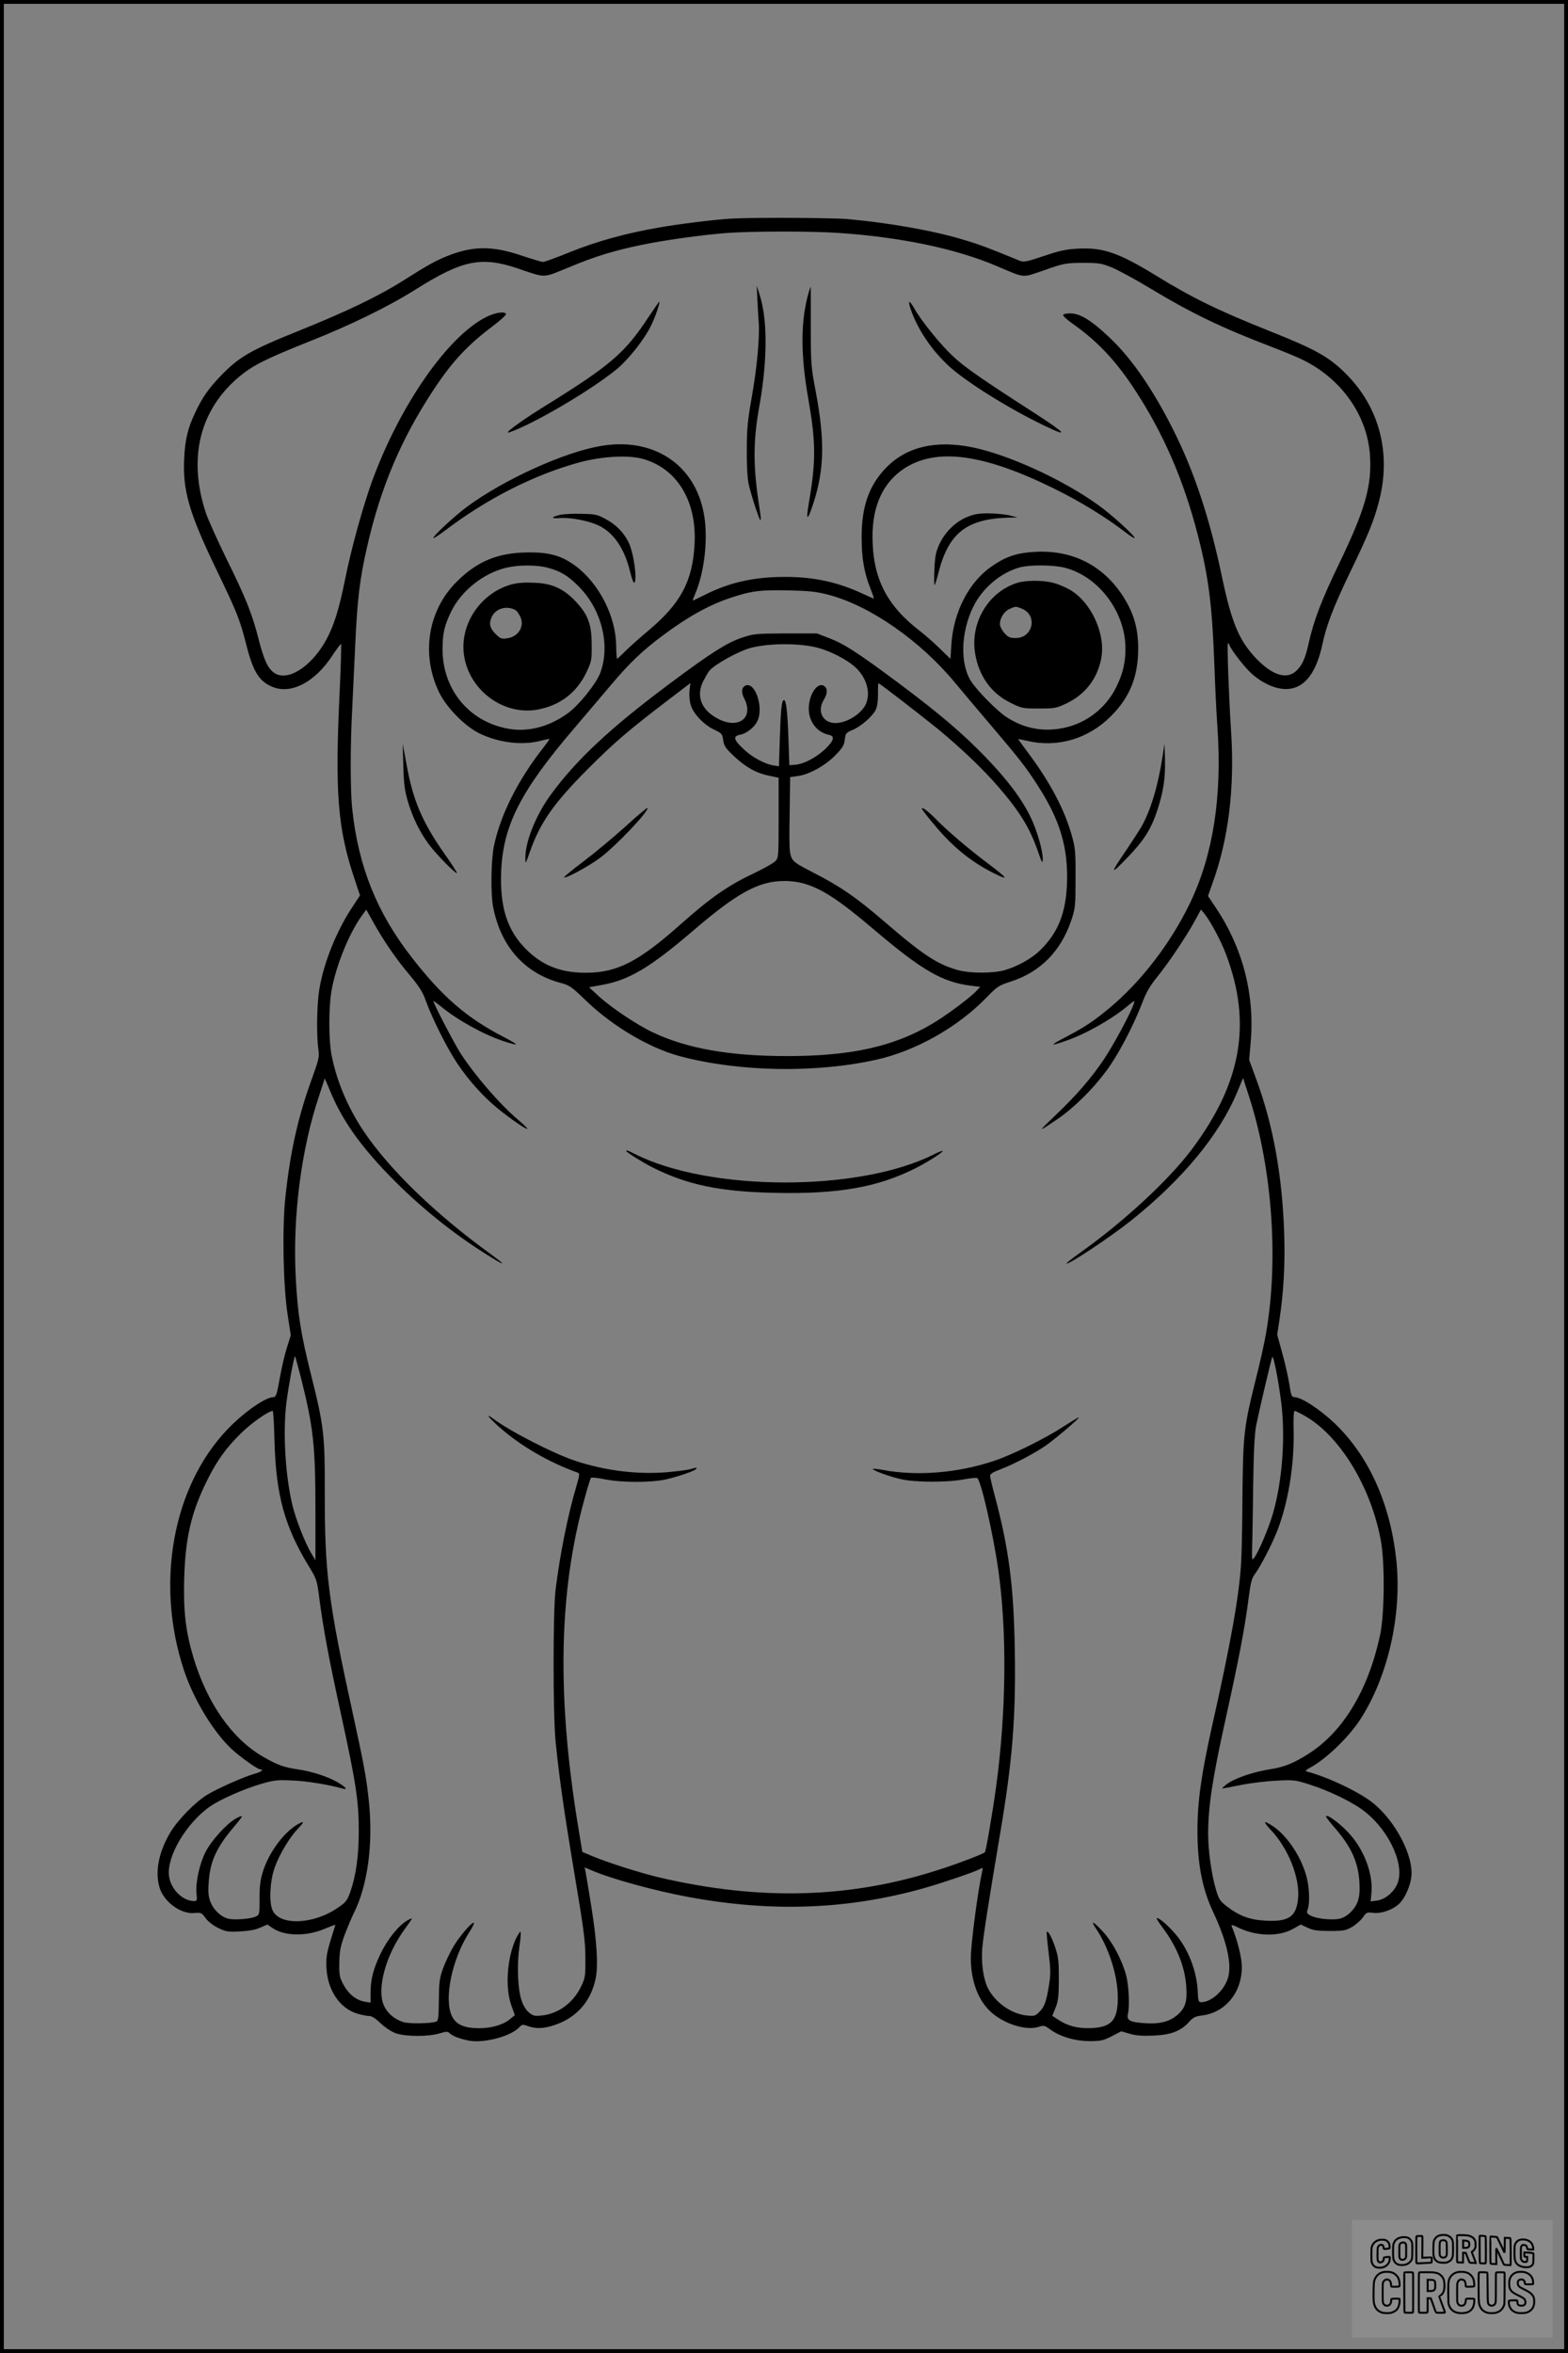 <?xml version="1.0" encoding="UTF-8"?>
<svg xmlns="http://www.w3.org/2000/svg" version="1.0" width="1024pt" height="1536pt" viewBox="0 0 1024 1536" preserveAspectRatio="xMidYMid meet">
  <rect x="0" y="0" width="1024" height="1536" fill="#808080" stroke="none"/>
  <g transform="translate(0.00 0.00) scale(1)">
    <g transform="translate(0,1536) scale(0.1,-0.1)" fill="#000000" stroke="none">
      <path d="M4775 13933 c-114 -7 -339 -35 -470 -58 -215 -37 -404 -89 -581 -160 -88 -36 -168 -65 -178 -65 -9 0 -72 19 -138 41 -192 65 -319 65 -486 -2 -77 -31 -125 -57 -283 -157 -167 -106 -371 -204 -694 -334 -313 -126 -384 -168 -506 -294 -79 -83 -119 -141 -164 -237 -48 -100 -66 -175 -72 -297 -11 -212 31 -356 211 -730 136 -282 152 -323 195 -491 45 -177 85 -240 176 -275 121 -46 273 35 385 206 29 44 55 78 57 76 3 -3 -1 -134 -8 -293 -33 -682 -14 -912 97 -1243 l35 -105 -46 -70 c-106 -158 -191 -368 -220 -545 -16 -100 -19 -297 -6 -389 7 -50 4 -65 -40 -187 -92 -251 -143 -479 -175 -776 -22 -205 -15 -584 15 -774 l20 -131 -25 -79 c-14 -43 -35 -133 -47 -201 -18 -103 -25 -123 -40 -123 -53 0 -195 -99 -302 -211 -358 -375 -472 -1007 -283 -1574 63 -189 191 -400 309 -511 57 -53 171 -134 188 -134 27 0 7 -17 -33 -28 -67 -18 -233 -91 -310 -136 -78 -47 -194 -164 -245 -250 -74 -124 -100 -256 -69 -358 28 -93 139 -174 226 -166 45 4 48 3 74 -32 16 -23 48 -48 82 -65 51 -25 64 -27 144 -23 58 3 102 11 132 25 l46 20 34 -23 c77 -53 220 -56 340 -5 39 16 70 28 70 26 0 -1 -14 -47 -31 -101 -25 -83 -30 -112 -27 -179 6 -145 87 -266 202 -300 27 -8 61 -15 76 -15 18 0 42 -15 76 -48 30 -28 69 -54 99 -65 64 -22 211 -23 284 -1 47 14 55 14 69 0 22 -19 65 -35 125 -47 97 -18 272 28 327 86 19 21 24 21 58 9 53 -19 104 -17 174 7 145 48 239 157 269 308 16 86 7 241 -31 476 -17 105 -33 202 -36 217 l-6 28 45 -19 c132 -57 411 -133 637 -175 544 -100 1038 -81 1533 58 125 36 327 104 366 125 20 11 21 10 16 -11 -29 -130 -75 -480 -75 -571 1 -152 49 -278 135 -354 87 -77 229 -120 308 -94 33 11 39 10 77 -18 64 -46 161 -75 257 -75 72 0 89 4 144 32 l61 32 56 -16 c40 -12 82 -15 156 -12 115 5 179 30 233 91 24 27 39 35 81 40 153 18 262 149 262 317 0 61 -28 173 -67 268 -3 9 9 6 36 -7 118 -61 270 -66 364 -13 l52 29 45 -21 c36 -17 65 -21 145 -21 91 0 104 3 146 27 25 15 56 43 70 62 22 33 26 34 69 29 55 -6 133 23 173 65 34 36 67 111 74 170 16 136 -103 364 -251 483 -92 73 -294 169 -435 206 -9 2 2 12 25 24 103 55 252 198 329 317 177 275 268 668 236 1017 -36 378 -178 698 -407 916 -98 92 -216 169 -262 169 -16 0 -21 13 -31 80 -7 45 -27 136 -46 204 l-34 124 14 91 c28 185 38 364 32 561 -12 381 -71 712 -182 1013 l-47 128 10 117 c27 312 -53 618 -230 880 l-49 73 30 85 c104 286 145 620 121 988 -15 234 -27 569 -21 576 2 3 6 0 8 -7 10 -27 71 -111 121 -164 58 -64 146 -114 216 -124 135 -21 227 78 272 288 26 124 73 247 179 467 123 254 157 339 191 468 81 313 3 613 -216 832 -110 110 -197 159 -496 278 -343 137 -503 215 -749 366 -239 146 -342 182 -505 173 -77 -4 -120 -13 -223 -48 -109 -37 -132 -41 -155 -32 -201 83 -265 107 -366 137 -196 60 -492 112 -761 136 -108 9 -636 11 -760 3z m707 -94 c400 -27 758 -102 1023 -214 196 -83 165 -80 317 -28 128 45 138 46 248 47 106 0 121 -2 191 -30 41 -17 154 -78 250 -136 261 -158 465 -257 785 -379 84 -32 181 -72 216 -90 253 -126 419 -365 435 -625 12 -198 -32 -351 -202 -704 -115 -237 -167 -374 -200 -525 -21 -96 -44 -144 -85 -179 -63 -52 -153 -22 -256 85 -113 119 -161 234 -225 539 -74 353 -169 647 -290 899 -140 291 -292 517 -448 662 -113 107 -188 153 -249 153 -25 1 -47 -4 -49 -10 -2 -6 25 -31 59 -55 161 -113 280 -238 403 -424 192 -291 325 -598 418 -960 69 -267 93 -455 107 -835 5 -140 14 -331 21 -425 30 -449 -29 -826 -179 -1139 -127 -264 -321 -516 -531 -690 -101 -83 -156 -120 -276 -183 -111 -58 -113 -65 -9 -29 129 43 302 141 408 229 44 37 48 39 41 17 -18 -58 -129 -264 -193 -361 -85 -127 -184 -241 -323 -373 -114 -109 -114 -110 16 -22 107 73 228 192 318 313 76 100 176 291 233 438 30 79 52 117 103 180 74 92 185 257 244 364 l40 74 23 -28 c41 -52 108 -177 142 -268 168 -449 100 -836 -225 -1270 -150 -200 -444 -472 -727 -673 -53 -38 -94 -70 -92 -72 12 -11 288 173 426 283 337 270 576 561 691 839 l37 89 40 -124 c155 -480 196 -1102 102 -1585 -11 -57 -38 -175 -60 -262 -76 -303 -82 -355 -86 -747 -1 -192 -5 -395 -9 -450 -13 -214 -66 -514 -189 -1060 -71 -319 -96 -494 -96 -687 0 -215 32 -380 102 -528 88 -187 123 -337 99 -426 -23 -84 -107 -163 -176 -164 -18 0 -20 7 -23 66 -5 137 -64 288 -153 387 -50 57 -106 103 -115 95 -2 -3 14 -29 37 -59 95 -127 146 -254 156 -385 7 -101 -6 -143 -59 -188 -51 -44 -118 -60 -214 -53 -97 7 -117 19 -108 60 12 52 6 183 -11 250 -26 99 -89 219 -151 286 -63 69 -86 80 -48 24 85 -126 144 -309 144 -453 0 -146 -40 -193 -171 -199 -89 -4 -155 13 -219 55 l-38 25 21 52 c18 44 21 74 22 187 0 115 -3 145 -23 205 -22 67 -47 113 -56 104 -2 -2 3 -62 12 -133 13 -104 14 -143 4 -205 -17 -111 -30 -151 -64 -184 -27 -27 -33 -29 -82 -24 -102 10 -210 87 -256 182 -29 60 -43 163 -35 260 7 80 40 292 113 725 84 492 107 775 99 1230 -7 407 -39 652 -129 990 -17 63 -31 123 -32 134 -1 14 16 25 69 45 93 36 219 103 294 154 65 46 222 179 217 185 -2 1 -46 -25 -97 -58 -124 -81 -341 -188 -459 -227 -238 -79 -500 -100 -722 -59 -38 7 -68 10 -68 7 0 -10 109 -50 185 -67 90 -21 301 -22 410 -1 44 8 83 12 88 8 25 -23 103 -363 136 -596 58 -402 53 -931 -14 -1420 -24 -175 -66 -419 -73 -426 -13 -12 -158 -68 -278 -107 -589 -195 -1185 -213 -1851 -57 -118 28 -327 94 -429 136 l-71 30 -32 194 c-135 838 -120 1513 46 2110 19 72 39 133 42 138 4 4 45 0 92 -10 112 -22 310 -22 404 1 83 20 184 55 191 67 7 11 6 11 -36 -1 -19 -6 -91 -15 -160 -21 -192 -15 -401 11 -596 76 -141 47 -424 192 -533 274 -55 41 -32 9 39 -54 137 -122 324 -231 512 -298 15 -5 14 -13 -8 -89 -56 -189 -107 -443 -136 -678 -17 -140 -17 -808 0 -985 25 -246 54 -451 124 -870 60 -356 71 -439 71 -545 1 -114 -1 -130 -25 -181 -51 -111 -149 -184 -260 -196 -47 -5 -57 -2 -84 20 -19 16 -38 47 -48 79 -25 72 -31 230 -14 351 8 53 11 97 7 97 -4 0 -16 -19 -28 -42 -59 -124 -74 -319 -32 -438 l23 -65 -32 -26 c-44 -37 -120 -59 -204 -59 -98 1 -150 25 -176 82 -51 112 2 366 110 537 23 35 38 66 35 69 -10 10 -93 -86 -134 -155 -22 -38 -53 -102 -68 -143 -23 -66 -26 -90 -27 -207 -1 -108 -4 -134 -16 -139 -34 -14 -178 -16 -216 -4 -59 19 -104 58 -127 108 -48 110 12 330 137 500 25 34 46 65 46 68 0 3 -14 -3 -31 -13 -57 -33 -128 -122 -174 -217 -48 -101 -65 -167 -65 -258 l0 -61 -36 6 c-56 9 -106 48 -139 108 -27 49 -30 62 -29 144 1 75 6 105 33 180 19 50 46 115 61 145 90 179 127 446 100 721 -15 153 -33 251 -105 579 -163 743 -185 925 -184 1458 1 364 -6 424 -90 759 -67 266 -88 402 -100 641 -20 395 37 836 154 1182 19 58 35 107 35 110 0 3 15 -32 34 -77 79 -196 207 -375 420 -589 200 -201 434 -384 669 -523 60 -36 43 -17 -35 40 -363 262 -668 557 -836 809 -103 155 -175 328 -207 494 -19 100 -19 309 0 419 28 160 114 373 197 488 l30 41 48 -86 c70 -125 149 -239 238 -344 59 -71 83 -109 101 -160 41 -115 139 -312 206 -412 77 -115 172 -220 268 -298 81 -66 185 -137 191 -131 3 2 -25 29 -60 59 -119 100 -283 290 -377 435 -40 63 -177 325 -177 340 0 3 21 -12 47 -33 106 -88 276 -183 407 -227 112 -37 112 -30 1 28 -239 124 -398 262 -596 517 -227 291 -347 590 -388 962 -14 122 -14 415 -1 658 5 102 14 292 20 423 13 289 30 433 77 636 89 391 223 706 434 1026 123 186 221 291 387 416 51 39 90 74 87 80 -12 18 -73 8 -131 -21 -251 -127 -561 -573 -743 -1068 -60 -165 -137 -442 -177 -642 -40 -199 -74 -308 -127 -403 -99 -176 -257 -272 -341 -206 -39 30 -64 86 -97 216 -42 166 -87 277 -209 523 -59 121 -120 256 -135 300 -120 360 -41 678 222 895 88 72 173 114 453 226 266 105 518 228 697 341 302 190 426 216 663 136 190 -64 159 -65 338 8 172 72 298 110 485 148 141 29 385 63 543 75 161 12 560 13 736 0z m-3516 -7475 c82 -328 94 -440 94 -884 l0 -305 -26 43 c-42 70 -102 224 -124 315 -47 196 -63 473 -40 667 13 106 51 312 57 307 2 -3 19 -67 39 -143z m6400 -149 c30 -233 9 -520 -53 -735 -26 -92 -94 -251 -121 -287 -16 -22 -17 -20 -15 65 2 48 5 229 7 402 3 225 9 337 19 393 16 80 95 420 105 447 7 21 37 -129 58 -285z m-6573 -272 c10 -343 66 -547 220 -801 55 -90 57 -95 72 -213 27 -207 63 -398 145 -773 95 -436 113 -553 113 -751 0 -163 -19 -293 -56 -397 -20 -55 -28 -66 -83 -103 -160 -110 -382 -116 -425 -13 -23 55 -16 190 15 277 29 83 97 197 151 253 42 44 44 53 8 34 -91 -47 -193 -181 -234 -307 -19 -60 -24 -95 -24 -181 0 -105 0 -107 -25 -119 -33 -15 -129 -23 -174 -15 -49 9 -101 57 -122 112 -13 34 -16 63 -11 127 9 137 51 228 165 362 29 33 52 64 52 68 0 5 -19 -2 -41 -15 -61 -34 -162 -147 -198 -220 -39 -79 -64 -196 -58 -265 5 -49 4 -53 -16 -53 -75 1 -151 77 -163 162 -18 128 114 350 271 458 65 45 225 115 337 147 81 23 102 25 202 20 94 -4 233 -27 325 -53 36 -10 18 11 -35 42 -62 36 -165 70 -259 84 -93 13 -134 29 -230 84 -199 116 -360 345 -450 640 -53 176 -68 307 -62 526 8 263 46 427 149 635 66 132 124 213 223 310 66 65 177 143 206 145 4 0 9 -93 12 -207z m6736 170 c224 -132 424 -461 488 -806 28 -144 25 -488 -5 -624 -77 -355 -239 -624 -460 -767 -100 -65 -164 -91 -255 -105 -102 -15 -228 -57 -279 -93 -22 -16 -38 -31 -36 -32 1 -2 55 8 118 21 63 13 169 26 235 29 115 6 124 5 220 -26 129 -41 284 -117 357 -175 169 -133 269 -365 209 -482 -27 -53 -79 -93 -130 -100 l-40 -5 5 53 c13 127 -49 289 -151 397 -59 63 -145 125 -145 104 0 -5 23 -35 52 -68 112 -128 158 -228 166 -362 3 -62 0 -93 -12 -127 -21 -54 -73 -102 -122 -111 -51 -9 -145 1 -182 20 -28 14 -30 19 -22 42 14 37 12 130 -5 203 -31 129 -123 272 -219 338 -27 18 -51 31 -54 28 -3 -3 12 -24 35 -48 116 -121 194 -317 180 -452 -12 -117 -60 -150 -209 -143 -106 5 -175 31 -258 95 -42 33 -51 46 -69 108 -29 97 -51 253 -51 363 0 180 28 363 116 760 87 395 123 582 149 785 12 94 20 125 39 150 36 48 111 192 146 281 73 186 114 437 108 664 -2 78 1 122 7 122 6 0 39 -17 74 -37z"></path>
      <path d="M4946 13405 c3 -49 6 -117 9 -150 7 -99 -12 -300 -46 -490 -26 -148 -32 -208 -32 -340 -1 -97 4 -184 11 -220 17 -77 73 -248 79 -241 3 2 0 37 -7 78 -43 275 -43 436 1 678 51 291 52 555 0 715 l-19 60 4 -90z"></path>
      <path d="M5282 13453 c-54 -184 -55 -405 -3 -698 49 -280 50 -404 5 -668 -23 -132 -12 -135 29 -9 70 217 74 409 15 722 -32 169 -33 183 -33 433 0 141 0 257 -1 257 0 0 -6 -17 -12 -37z"></path>
      <path d="M4237 13293 c-158 -241 -249 -318 -698 -596 -155 -97 -261 -177 -209 -158 164 58 540 280 701 414 73 61 175 189 218 276 27 52 65 161 56 161 -2 0 -32 -44 -68 -97z"></path>
      <path d="M5949 13337 c45 -129 136 -264 248 -367 114 -104 389 -276 618 -386 171 -83 152 -57 -58 79 -347 223 -459 301 -534 372 -81 75 -207 231 -253 313 -33 58 -43 52 -21 -11z"></path>
      <path d="M3925 12449 c-239 -40 -632 -218 -875 -397 -79 -58 -220 -189 -220 -204 0 -5 35 18 78 50 274 208 583 364 877 444 146 39 315 49 411 23 224 -61 355 -274 340 -555 -12 -243 -91 -390 -300 -565 -61 -51 -131 -114 -156 -139 -24 -25 -47 -46 -50 -46 -3 0 -5 37 -6 83 -1 192 -112 409 -266 523 -91 67 -170 89 -308 88 -198 -2 -331 -56 -466 -190 -190 -187 -236 -477 -116 -724 48 -99 168 -221 262 -267 127 -62 280 -80 400 -49 30 8 56 13 58 12 1 -2 -15 -25 -36 -52 -170 -216 -284 -443 -327 -650 -18 -90 -21 -309 -5 -392 49 -259 205 -435 440 -498 60 -16 73 -25 170 -119 172 -165 412 -307 611 -360 388 -103 888 -111 1285 -22 256 58 529 212 715 404 72 74 81 80 162 106 193 63 327 200 394 402 25 75 27 92 27 270 1 167 -2 200 -22 272 -47 172 -140 350 -282 541 -39 52 -70 95 -70 97 0 1 26 -4 58 -11 197 -47 400 13 547 161 124 123 179 261 178 445 0 131 -31 233 -101 341 -131 199 -326 298 -566 287 -122 -6 -194 -29 -288 -94 -150 -102 -252 -300 -265 -512 l-6 -93 -71 69 c-39 38 -96 88 -126 111 -221 169 -311 348 -312 616 -1 203 69 354 203 444 211 141 520 100 984 -129 169 -83 335 -185 468 -287 31 -24 57 -40 57 -35 0 16 -152 154 -239 216 -231 166 -585 328 -821 376 -236 48 -425 5 -558 -128 -115 -115 -166 -256 -165 -462 0 -136 17 -231 58 -333 13 -34 23 -62 22 -64 -2 -1 -31 12 -66 28 -164 78 -326 114 -516 113 -200 0 -358 -35 -518 -115 -43 -22 -80 -39 -82 -39 -3 0 5 21 16 46 61 144 85 367 55 524 -60 320 -330 497 -671 439z m-352 -794 c88 -23 136 -52 209 -126 148 -150 205 -383 138 -562 -26 -69 -138 -209 -209 -261 -117 -86 -249 -123 -373 -106 -265 38 -449 252 -448 525 1 102 12 152 57 244 67 136 210 249 359 285 79 19 197 19 267 1z m3381 -1 c221 -57 396 -289 396 -527 0 -90 -16 -159 -55 -242 -84 -177 -253 -285 -450 -288 -98 -1 -188 27 -275 84 -61 41 -185 166 -227 230 -74 112 -69 322 13 488 60 122 178 222 303 257 66 18 221 17 295 -2z m-1542 -177 c270 -71 599 -300 826 -575 48 -58 155 -185 237 -281 176 -207 223 -266 297 -381 152 -233 205 -413 196 -652 -8 -191 -60 -319 -174 -430 -56 -56 -157 -111 -240 -133 -75 -19 -213 -19 -289 0 -137 36 -231 96 -485 315 -189 163 -293 234 -471 325 -107 55 -128 69 -140 97 -15 34 -16 73 -11 359 l2 166 49 7 c75 10 177 66 245 134 49 51 59 67 63 104 5 41 8 45 51 63 53 22 126 85 150 129 10 21 16 55 16 104 -1 39 1 72 3 72 7 0 289 -218 392 -302 152 -126 293 -261 389 -372 143 -165 209 -273 263 -431 24 -69 28 -75 29 -44 0 57 -37 187 -79 274 -58 120 -152 245 -296 394 -155 160 -302 284 -568 483 -268 199 -351 253 -449 291 l-83 32 -205 0 c-198 -1 -208 -2 -288 -29 -93 -31 -201 -99 -462 -294 -395 -294 -619 -504 -787 -735 -96 -134 -164 -305 -162 -411 0 -39 1 -37 28 39 67 193 155 319 376 541 173 174 266 254 527 453 l147 112 -6 -48 c-3 -26 0 -68 7 -92 15 -57 85 -132 154 -164 50 -24 53 -28 59 -69 5 -37 15 -52 69 -103 77 -73 147 -112 231 -129 l62 -13 0 -260 c0 -247 -1 -262 -20 -283 -11 -13 -70 -46 -132 -76 -175 -82 -289 -161 -484 -334 -277 -247 -418 -320 -623 -320 -164 0 -281 46 -387 150 -126 124 -175 276 -166 510 12 301 126 526 478 937 74 87 183 215 241 284 120 142 203 221 333 318 164 123 304 201 442 247 137 46 194 54 378 50 143 -3 186 -8 267 -29z m-85 -342 c76 -18 173 -64 238 -113 87 -66 125 -174 91 -255 -27 -65 -125 -127 -200 -127 -83 0 -122 77 -76 152 24 39 26 71 5 88 -38 31 -93 -35 -102 -123 -10 -95 44 -175 130 -194 41 -8 34 -37 -23 -92 -58 -55 -139 -98 -195 -103 l-40 -3 -6 175 c-6 176 -15 250 -29 250 -15 0 -21 -56 -27 -244 l-6 -188 -34 5 c-60 10 -142 54 -198 108 -65 61 -70 84 -20 93 40 8 90 46 110 87 44 83 -10 255 -73 235 -29 -10 -34 -44 -11 -87 63 -124 -37 -201 -170 -132 -112 57 -148 151 -97 249 14 27 31 56 38 65 34 41 190 128 268 149 115 31 304 33 427 5z m-87 -1540 c121 -32 237 -107 465 -301 318 -270 448 -345 638 -369 l59 -7 -24 -25 c-42 -46 -201 -164 -293 -218 -250 -147 -527 -209 -945 -209 -374 0 -654 49 -877 155 -104 49 -269 160 -352 235 l-64 59 92 17 c171 32 307 113 581 347 293 252 433 329 600 330 36 1 90 -6 120 -14z"></path>
      <path d="M3340 11545 c-204 -57 -341 -264 -309 -467 35 -225 256 -388 475 -351 148 26 259 109 323 243 34 72 36 80 35 180 0 134 -23 196 -101 280 -81 87 -156 122 -276 126 -62 3 -110 -1 -147 -11z m30 -170 c5 -3 17 -20 26 -37 33 -64 -9 -135 -85 -145 -36 -5 -44 -2 -76 30 -38 38 -44 70 -21 115 28 53 101 71 156 37z"></path>
      <path d="M6643 11555 c-188 -58 -308 -260 -275 -460 24 -147 105 -261 230 -322 74 -37 79 -38 186 -38 104 0 115 2 178 32 123 58 202 158 229 291 33 162 -66 377 -211 456 -29 16 -75 35 -104 42 -64 17 -178 17 -233 -1z m32 -169 c103 -43 71 -191 -42 -191 -38 0 -49 5 -74 33 -16 18 -29 44 -29 58 0 39 28 84 63 99 40 18 41 18 82 1z"></path>
      <path d="M4084 9964 c-77 -69 -199 -171 -272 -226 -73 -55 -131 -103 -128 -105 10 -10 162 73 236 128 105 79 323 309 308 325 -3 2 -68 -52 -144 -122z"></path>
      <path d="M6020 10082 c0 -5 35 -51 79 -103 120 -145 239 -242 383 -315 113 -57 105 -42 -35 63 -121 91 -264 213 -327 278 -51 53 -100 91 -100 77z"></path>
      <path d="M3653 11998 c-56 -14 -55 -24 1 -20 66 6 183 -16 248 -45 104 -46 177 -153 214 -309 10 -40 21 -71 26 -68 22 14 -4 200 -38 266 -32 63 -82 114 -146 148 -58 32 -70 34 -163 36 -55 2 -119 -2 -142 -8z"></path>
      <path d="M6316 11985 c-77 -31 -146 -100 -182 -179 -23 -50 -28 -79 -32 -166 -2 -58 -2 -102 2 -99 3 3 15 41 26 85 66 256 185 348 460 355 l55 1 -50 13 c-27 7 -88 13 -135 14 -68 0 -97 -4 -144 -24z"></path>
      <path d="M2634 10360 c3 -120 9 -160 30 -233 32 -107 79 -202 139 -282 49 -65 174 -192 181 -184 2 2 -33 58 -80 124 -147 209 -208 352 -250 590 l-24 130 4 -145z"></path>
      <path d="M7592 10420 c-30 -193 -78 -352 -139 -459 -15 -25 -59 -93 -98 -151 -107 -156 -106 -166 2 -54 114 117 162 193 203 321 39 121 51 206 48 328 l-3 100 -13 -85z"></path>
      <path d="M4090 7846 c0 -7 109 -75 168 -105 231 -117 447 -161 813 -168 406 -8 662 37 908 161 81 41 184 107 177 113 -2 2 -27 -7 -56 -22 -488 -247 -1470 -245 -1958 4 -41 21 -52 25 -52 17z"></path>
    </g>
  </g>
  <rect x="0.0" y="0.0" width="1024.0" height="1536.0" fill="none" stroke="black" stroke-width="5"></rect>
  <g transform="translate(882.93 1449.20) scale(0.128)" opacity="1.0">
    <rect x="0" y="0" width="1024.0" height="600.0" fill="white" fill-opacity="0.1"></rect>
    <g transform="translate(0,650) scale(0.1,-0.1)" stroke="none">
      <path fill="none" stroke="#000000" stroke-width="100" d="M4491 5720 c-164 -43 -269 -147 -319 -315 -19 -65 -29 -577 -13 -693 25 -190 116 -310 276 -367 63 -23 284 -32 370 -16 122 22 249 110 294 205 51 104 56 150 56 496 0 341 -4 385 -48 478 -46 100 -156 184 -282 217 -83 21 -241 19 -334 -5z m270 -273 c19 -12 43 -40 54 -62 18 -37 20 -64 23 -320 5 -339 -1 -384 -56 -436 -87 -82 -235 -56 -289 51 -22 43 -23 53 -23 335 0 314 7 370 52 412 34 32 66 42 139 42 53 1 73 -4 100 -22z"></path>
      <path fill="none" stroke="#000000" stroke-width="100" d="M5367 5723 c-4 -3 -7 -311 -7 -683 0 -618 1 -679 17 -691 12 -10 51 -14 152 -14 l136 0 3 248 2 248 67 -3 67 -3 34 -85 c18 -47 58 -152 89 -235 30 -82 63 -158 73 -168 14 -15 40 -19 165 -24 l148 -6 -5 34 c-4 19 -49 143 -102 276 -53 133 -96 246 -96 251 0 6 15 19 33 31 53 33 104 92 134 156 27 57 28 67 27 195 0 115 -4 144 -23 193 -31 80 -76 135 -148 183 -83 56 -166 82 -303 94 -129 11 -453 14 -463 3z m541 -300 c55 -27 77 -73 77 -163 0 -61 -4 -82 -23 -111 -34 -55 -73 -69 -191 -69 l-101 0 0 187 0 186 101 -6 c66 -4 114 -12 137 -24z"></path>
      <path fill="none" stroke="#000000" stroke-width="100" d="M6514 5685 c-4 -9 -5 -320 -2 -690 3 -511 7 -678 16 -687 19 -19 273 -30 291 -13 11 11 13 126 12 675 -1 364 -6 672 -11 685 -11 28 -27 31 -187 40 -99 6 -114 5 -119 -10z"></path>
      <path fill="none" stroke="#000000" stroke-width="100" d="M3355 5683 c-27 -3 -55 -9 -62 -15 -10 -8 -13 -150 -13 -683 0 -592 2 -674 15 -685 12 -10 52 -11 173 -6 362 15 578 29 590 38 8 7 12 46 12 129 0 108 -2 119 -20 129 -11 6 -24 9 -28 7 -4 -3 -103 -8 -221 -12 l-214 -7 5 545 c4 384 2 549 -5 556 -11 11 -120 12 -232 4z"></path>
      <path fill="none" stroke="#000000" stroke-width="100" d="M7067 5654 c-4 -4 -7 -310 -7 -680 0 -625 1 -673 18 -692 15 -18 31 -21 152 -24 l134 -3 -3 400 c-2 277 1 397 8 390 11 -11 153 -311 251 -530 96 -215 128 -281 142 -292 7 -6 82 -14 165 -17 l153 -7 11 28 c14 34 3 1333 -11 1347 -5 5 -70 11 -144 14 l-136 5 -1 -54 c-1 -30 -5 -200 -8 -379 l-6 -325 -73 150 c-40 83 -123 256 -184 385 -61 129 -117 242 -125 252 -11 12 -40 18 -121 22 -59 4 -130 9 -157 12 -28 3 -54 2 -58 -2z"></path>
      <path fill="none" stroke="#000000" stroke-width="100" d="M2507 5614 c-220 -49 -342 -159 -394 -357 -24 -91 -24 -641 0 -740 57 -233 232 -339 510 -310 56 6 127 21 158 33 76 29 187 114 226 174 64 95 67 114 71 505 2 232 -1 371 -8 404 -27 126 -116 235 -228 278 -74 29 -236 35 -335 13z m191 -281 c15 -11 36 -35 47 -54 19 -32 20 -52 20 -349 0 -309 0 -316 -23 -362 -31 -62 -75 -89 -155 -95 -53 -4 -67 -2 -97 19 -19 13 -44 41 -55 63 -19 37 -20 60 -20 350 0 337 2 351 60 405 54 51 169 63 223 23z"></path>
      <path fill="none" stroke="#000000" stroke-width="100" d="M8568 5491 c-133 -43 -219 -134 -262 -280 -13 -45 -16 -107 -16 -343 0 -320 9 -395 60 -506 73 -156 258 -255 506 -269 191 -11 324 47 376 165 19 42 22 70 26 288 4 209 3 242 -11 256 -19 18 -186 38 -347 41 l-105 2 -3 -95 c-1 -52 2 -102 7 -109 6 -10 33 -16 75 -19 l66 -4 0 -105 c0 -98 -1 -105 -26 -130 -23 -23 -31 -25 -99 -21 -64 3 -79 7 -112 34 -21 16 -49 52 -63 80 -25 49 -25 51 -25 324 0 303 6 348 56 402 28 29 32 30 99 26 105 -6 152 -50 167 -158 8 -53 9 -54 48 -62 22 -5 90 -10 150 -11 l110 -2 3 43 c4 52 -30 180 -66 245 -53 99 -179 183 -317 212 -96 20 -226 18 -297 -4z"></path>
      <path fill="none" stroke="#000000" stroke-width="100" d="M1390 5484 c-203 -45 -359 -207 -390 -404 -13 -83 -13 -616 0 -694 20 -123 100 -235 203 -281 98 -45 271 -51 387 -13 211 67 340 238 340 451 0 54 -3 69 -17 74 -24 9 -264 -15 -280 -28 -7 -7 -13 -31 -13 -60 0 -56 -13 -95 -43 -128 -31 -34 -95 -61 -144 -61 -35 0 -48 6 -77 35 -52 52 -58 99 -54 423 3 257 5 280 24 323 42 89 120 132 202 109 53 -14 72 -42 81 -120 11 -90 15 -92 150 -79 62 6 125 15 138 20 25 9 25 10 21 107 -3 82 -9 106 -33 155 -33 68 -97 130 -163 160 -60 27 -235 33 -332 11z"></path>
      <path fill="none" stroke="#000000" stroke-width="100" d="M1600 3845 c-239 -44 -424 -235 -476 -495 -22 -109 -33 -831 -15 -1000 31 -300 174 -492 425 -572 45 -15 100 -21 211 -25 181 -6 263 8 380 66 147 73 214 152 266 311 26 78 32 117 37 219 4 98 2 125 -9 132 -22 14 -393 11 -407 -3 -7 -7 -12 -39 -12 -73 0 -169 -84 -275 -217 -275 -68 0 -110 18 -150 64 -65 73 -68 99 -68 606 0 446 1 456 22 515 78 208 337 201 392 -11 6 -23 13 -75 16 -115 3 -41 10 -78 15 -83 10 -10 289 -10 357 0 63 9 67 18 60 147 -12 210 -62 331 -181 445 -86 82 -165 123 -280 146 -94 19 -261 20 -366 1z"></path>
      <path fill="none" stroke="#000000" stroke-width="100" d="M5376 3840 c-151 -39 -268 -118 -350 -237 -106 -157 -118 -245 -114 -863 4 -463 5 -477 27 -550 33 -106 72 -178 131 -243 123 -135 290 -197 526 -197 326 0 528 127 610 384 34 106 48 339 20 349 -29 12 -386 9 -400 -2 -7 -6 -16 -44 -20 -85 -17 -192 -81 -266 -226 -266 -93 1 -163 55 -197 152 -16 48 -18 92 -18 503 0 437 1 452 22 520 26 81 57 119 121 147 78 35 188 8 237 -56 30 -40 55 -133 55 -206 0 -92 6 -95 157 -92 70 1 161 5 201 8 87 8 88 9 78 158 -12 189 -62 314 -170 422 -76 76 -130 109 -241 144 -102 33 -337 38 -449 10z"></path>
      <path fill="none" stroke="#000000" stroke-width="100" d="M8441 3845 c-204 -45 -357 -196 -406 -402 -24 -99 -17 -331 13 -416 47 -137 141 -225 342 -323 334 -162 396 -203 438 -284 19 -37 23 -57 20 -116 -3 -59 -8 -77 -30 -107 -39 -50 -98 -70 -190 -65 -137 7 -187 57 -188 185 0 95 4 94 -223 86 -106 -3 -198 -10 -204 -16 -17 -13 -17 -107 1 -200 44 -226 196 -375 436 -423 103 -20 339 -15 435 10 199 53 340 189 391 377 21 78 28 222 15 311 -16 115 -56 191 -145 276 -85 81 -145 117 -386 235 -250 122 -298 173 -301 319 -3 109 52 167 164 175 115 8 183 -49 194 -164 3 -32 10 -64 16 -70 10 -14 340 -17 387 -4 24 7 25 9 22 92 -5 150 -54 269 -153 369 -69 70 -189 133 -297 155 -90 18 -265 18 -351 0z"></path>
      <path fill="none" stroke="#000000" stroke-width="100" d="M2710 3833 c-14 -2 -29 -9 -35 -14 -7 -7 -9 -354 -7 -1017 3 -910 5 -1008 20 -1019 20 -16 384 -18 413 -3 19 10 19 32 19 1019 0 923 -1 1010 -16 1022 -13 10 -61 14 -193 16 -97 1 -187 -1 -201 -4z"></path>
      <path fill="none" stroke="#000000" stroke-width="100" d="M3455 3833 c-47 -12 -45 32 -45 -1034 0 -987 0 -1009 19 -1019 12 -6 98 -10 210 -10 159 0 192 3 205 16 14 13 16 61 16 370 l0 355 81 -3 82 -3 88 -245 c49 -135 105 -292 124 -350 20 -58 45 -113 57 -122 18 -16 45 -18 229 -18 184 0 210 2 216 16 7 19 16 -7 -153 448 -74 197 -134 362 -134 366 0 4 23 22 50 40 162 104 228 273 217 560 -8 225 -46 336 -153 450 -104 110 -219 160 -413 179 -101 11 -657 13 -696 4z m721 -409 c64 -48 69 -61 72 -231 4 -176 -7 -223 -59 -267 -43 -36 -89 -46 -216 -46 l-113 0 0 286 0 286 144 -4 c127 -3 148 -5 172 -24z"></path>
      <path fill="none" stroke="#000000" stroke-width="100" d="M6510 3834 c-51 -11 -50 7 -50 -683 1 -672 7 -842 35 -951 45 -175 148 -311 289 -380 117 -58 200 -73 376 -68 124 4 156 9 225 32 108 37 176 79 246 153 61 66 117 169 140 258 9 37 13 248 16 831 4 727 3 782 -13 795 -13 11 -57 14 -204 14 -171 0 -190 -2 -209 -19 -21 -19 -21 -19 -21 -746 0 -782 0 -782 -52 -861 -64 -95 -228 -106 -302 -19 -61 73 -60 64 -66 877 -4 562 -8 745 -17 754 -13 13 -341 23 -393 13z"></path>
    </g>
  </g>
</svg>
